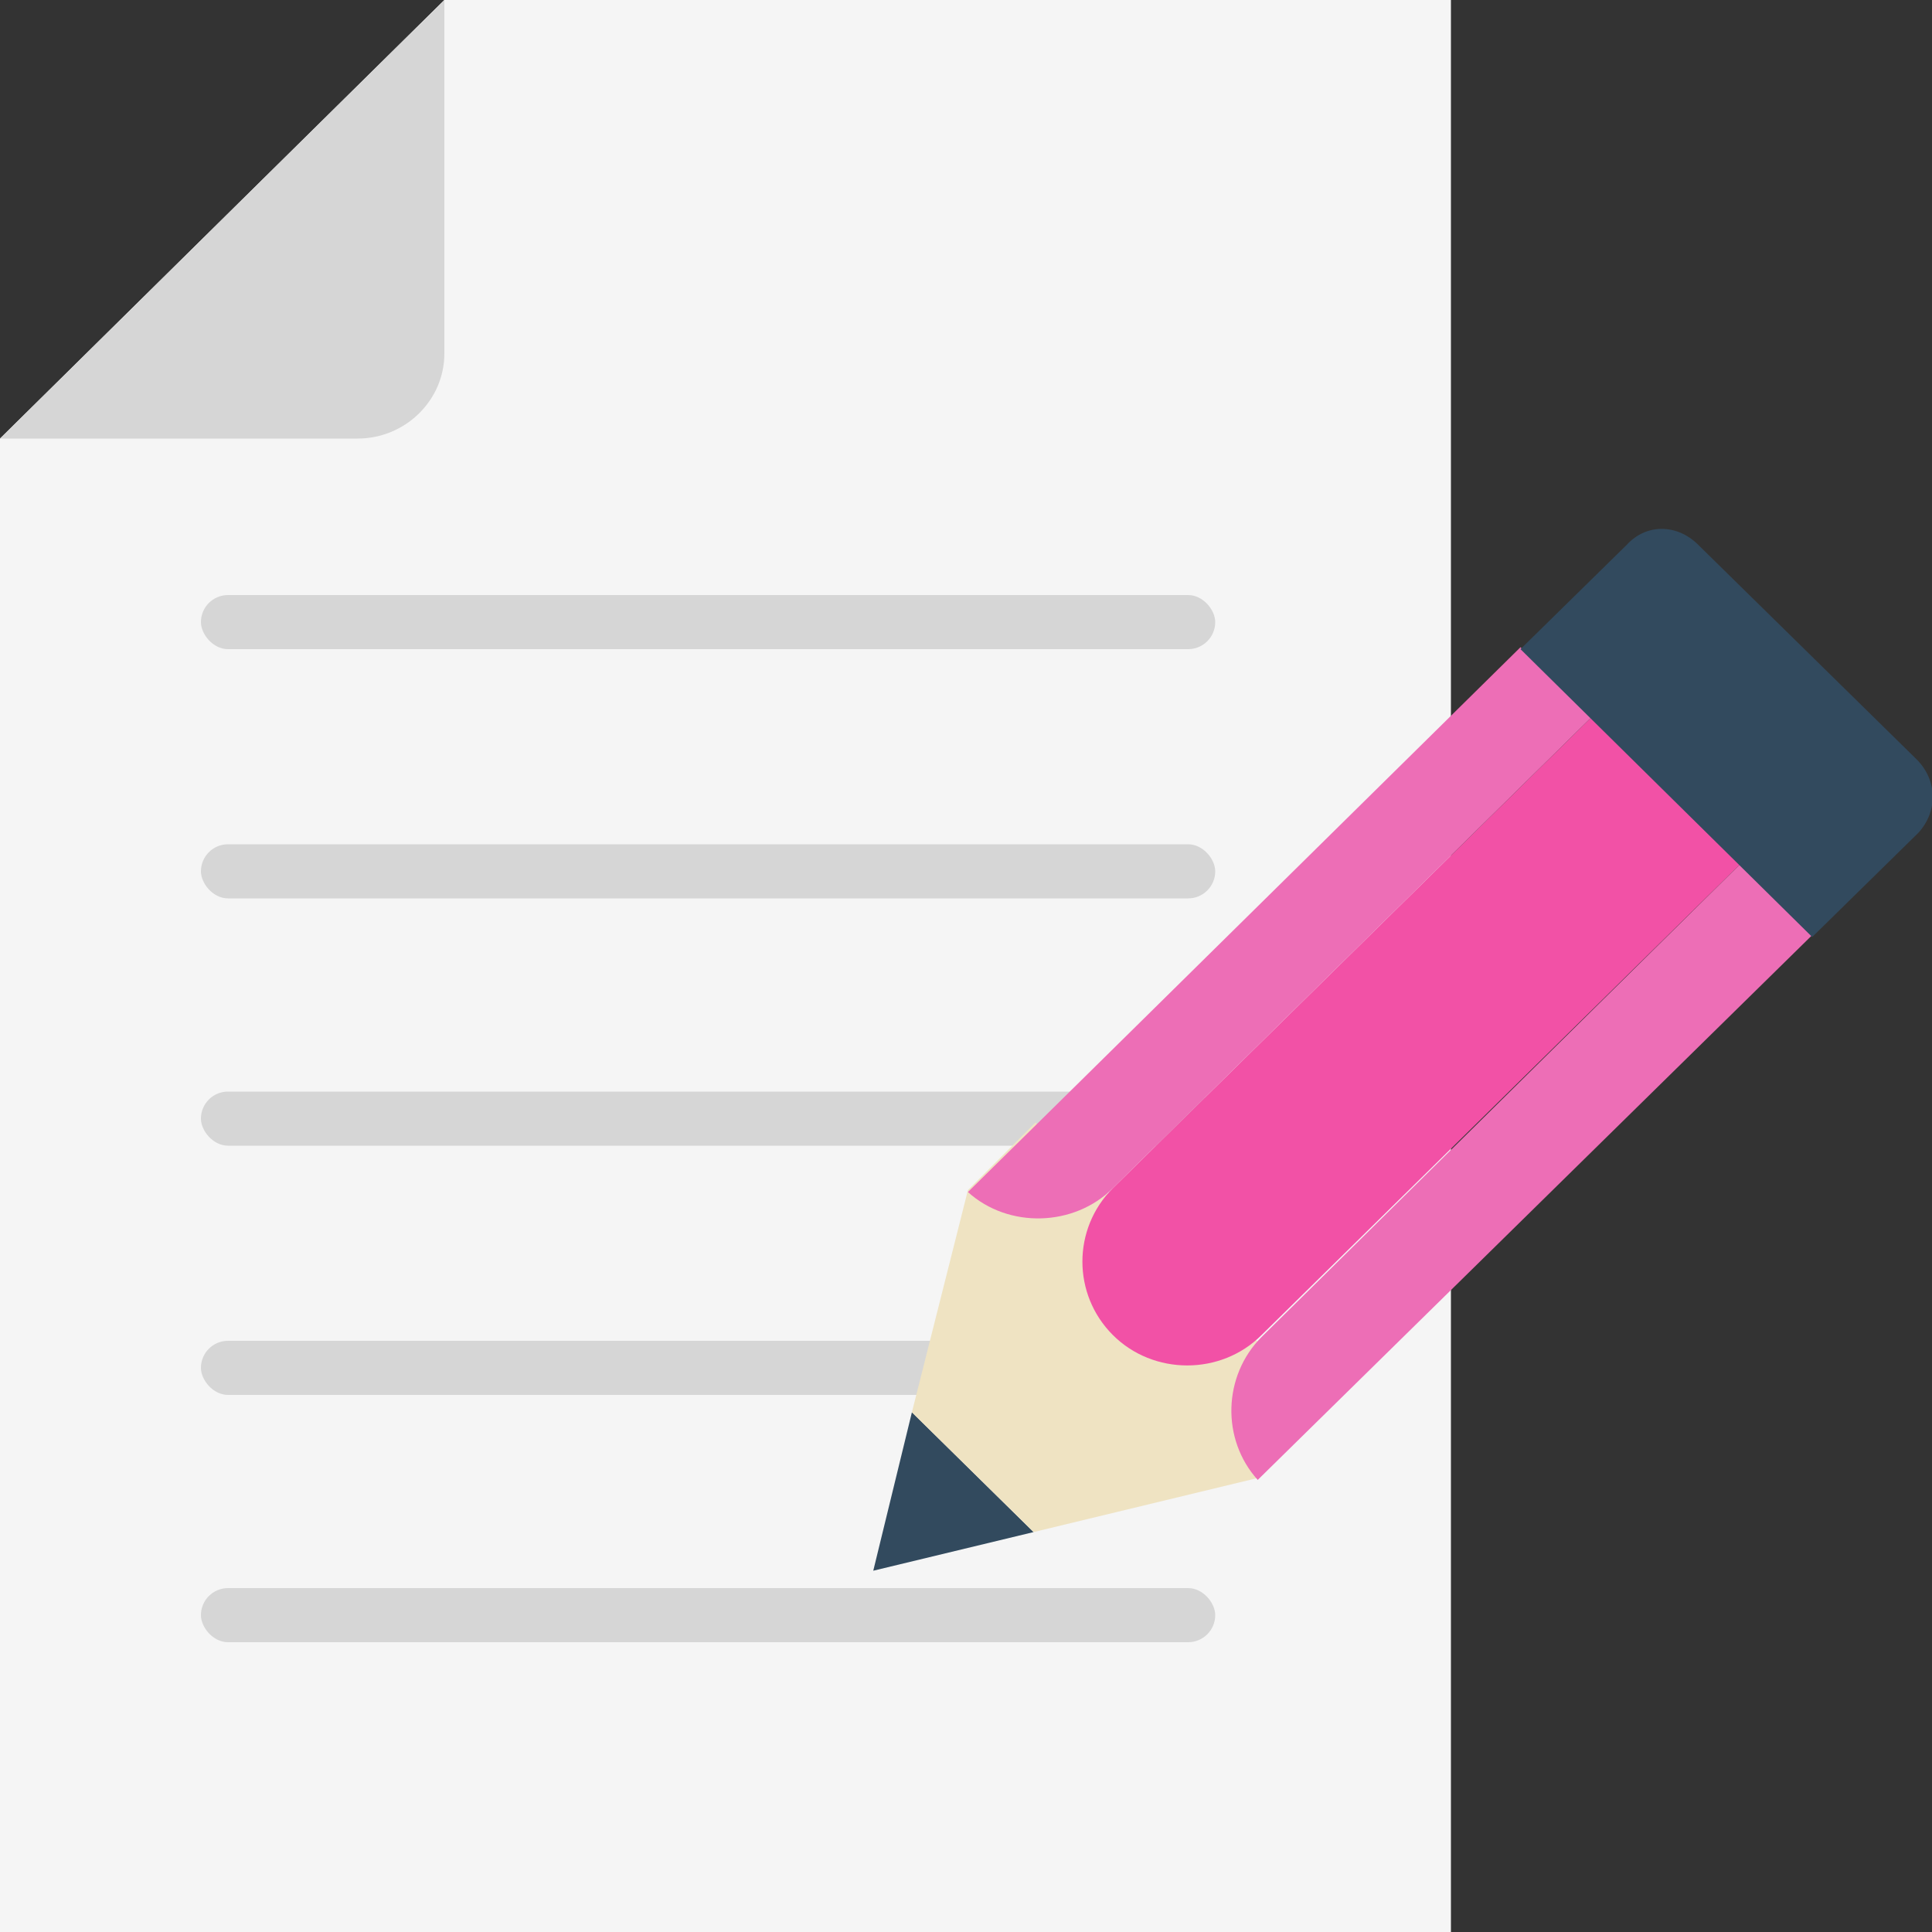 <?xml version="1.0" encoding="UTF-8"?>
<svg id="Layer_1" xmlns="http://www.w3.org/2000/svg" width="100" height="100" version="1.1" viewBox="0 0 100 100">
  <rect x="0" y="0" width="100" height="100" fill="#333333" stroke="none"/>
  <!-- Generator: Adobe Illustrator 30.0.0, SVG Export Plug-In . SVG Version: 2.1.1 Build 123)  -->
  <polygon points="23 0 75.1 0 75.1 100 0 100 0 22.7 23 0" fill="#f5f5f5"/>
  <path d="M18.5,22.7H0L23,0v18.3c0,2.4-2,4.4-4.5,4.4Z" fill="#d6d6d6"/>
  <rect x="10.4" y="30.8" width="52.5" height="2.8" rx="1.4" ry="1.4" fill="#d6d6d6"/>
  <rect x="10.4" y="43.7" width="52.5" height="2.8" rx="1.4" ry="1.4" fill="#d6d6d6"/>
  <rect x="10.4" y="56.5" width="52.5" height="2.8" rx="1.4" ry="1.4" fill="#d6d6d6"/>
  <rect x="10.4" y="69.4" width="52.5" height="2.8" rx="1.4" ry="1.4" fill="#d6d6d6"/>
  <rect x="10.4" y="82.2" width="52.5" height="2.8" rx="1.4" ry="1.4" fill="#d6d6d6"/>
  <polygon points="53.5 79.3 47.2 73.1 45.2 81.3 53.5 79.3" fill="#324a5e"/>
  <polygon points="65.1 76.5 68.7 73 53.6 58.1 50.1 61.6 47.2 73.1 53.5 79.3 65.1 76.5" fill="#efe3c2"/>
  <path d="M57.6,69.1h0c-2.1-2.1-2.1-5.5,0-7.6l24.8-24.4,7.7,7.6-24.8,24.4c-2.1,2.1-5.6,2.1-7.7,0Z" fill="#f251a6"/>
  <path d="M93.8,48.3l-3.7-3.6-24.8,24.5c-2,2-2.1,5.3-.2,7.4l28.7-28.2Z" fill="#ed6eb6"/>
  <path d="M78.7,33.5l3.7,3.6-24.8,24.4c-2,2-5.4,2.1-7.5.2l28.6-28.2Z" fill="#ed6eb6"/>
  <path d="M99.2,39.3l-11.3-11.1c-1.1-1.1-2.7-1.1-3.7,0l-5.5,5.4,15.1,14.9,5.5-5.4c1-1.1,1-2.7-.1-3.8Z" fill="#324a5e"/>
</svg>